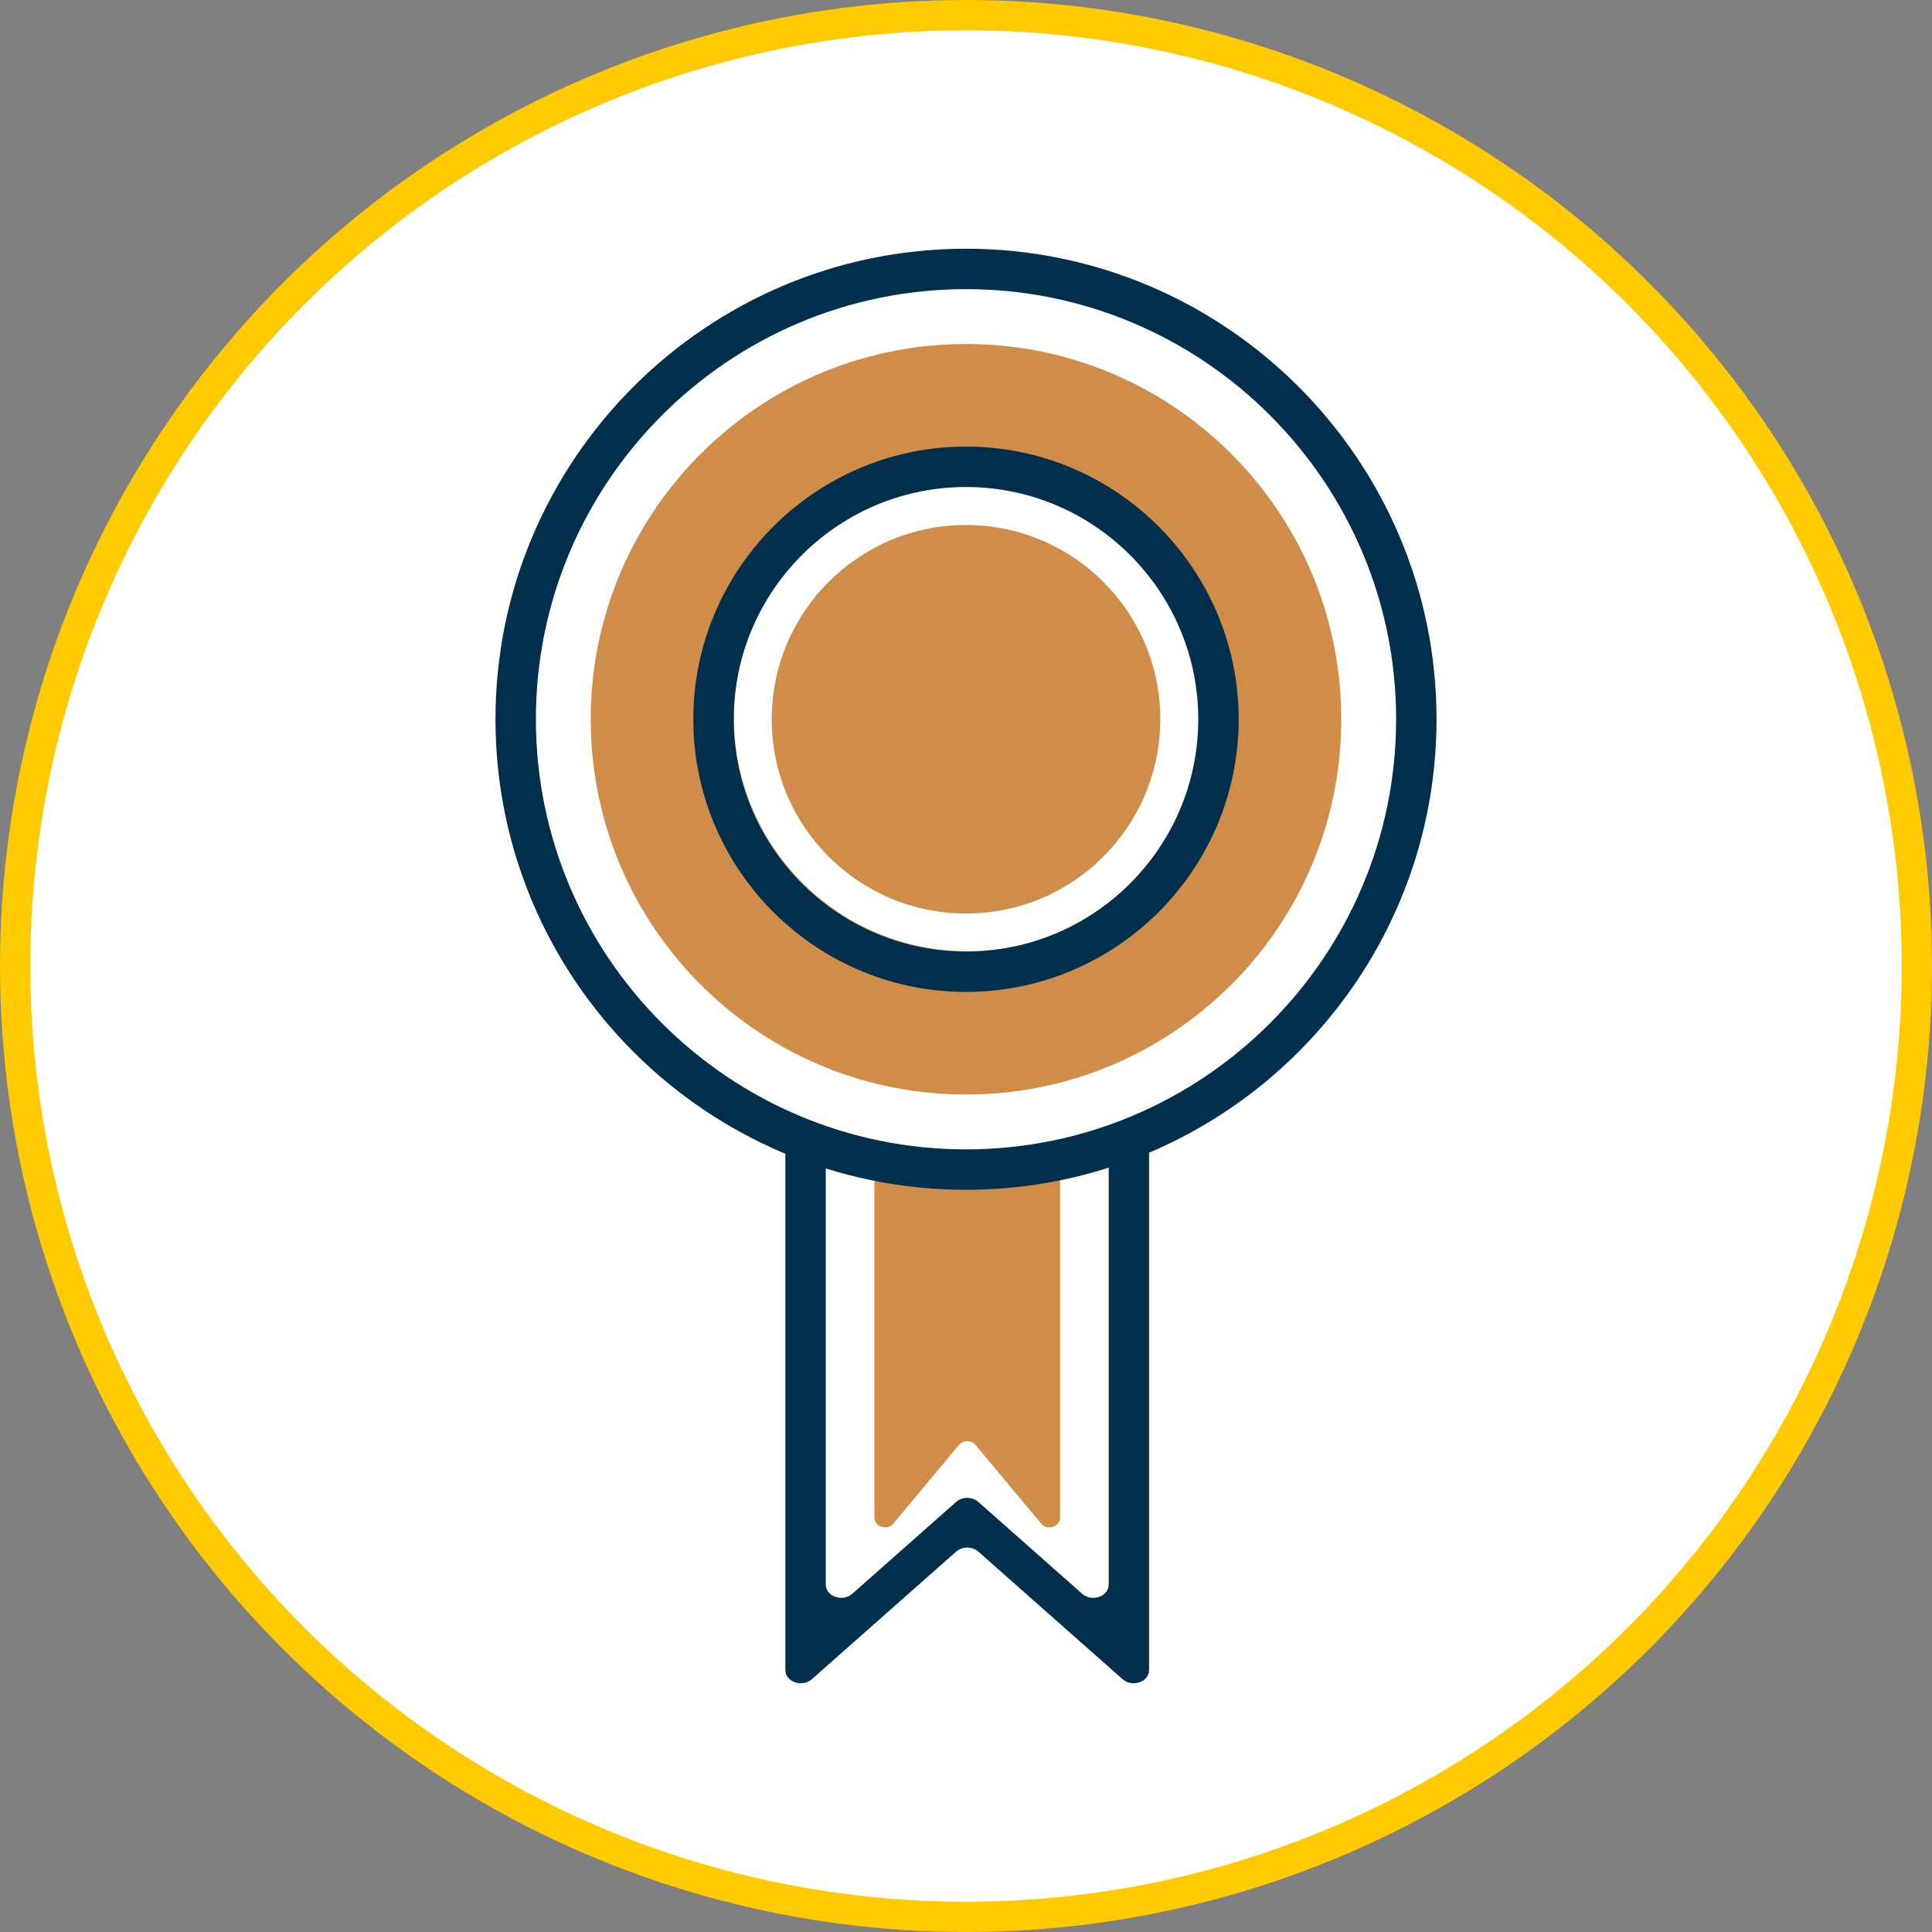 <?xml version="1.0" encoding="UTF-8"?>
<svg id="Layer_2" xmlns="http://www.w3.org/2000/svg" viewBox="0 0 319 319">
  <rect x="0" y="0" width="319" height="319" fill="#808080" stroke="none"/>
  <defs>
    <style>
      .cls-1 {
        fill: #d08d49;
      }

      .cls-2 {
        fill: #fff;
        stroke: #ffca00;
        stroke-miterlimit: 10;
        stroke-width: 5px;
      }

      .cls-3 {
        fill: #022f4b;
      }
    </style>
  </defs>
  <g id="Layer_1-2" data-name="Layer_1">
    <circle class="cls-2" cx="159.5" cy="159.5" r="157"/>
    <g>
      <path class="cls-1" d="M160.171,56.802c-34.218-.371-62.259,27.068-62.63,61.287-.371,34.219,27.068,62.259,61.287,62.63s62.259-27.068,62.63-61.287c.371-34.219-27.068-62.259-61.287-62.63ZM159.366,157.067c-21.321-.231-38.417-17.702-38.186-39.023.231-21.321,17.702-38.417,39.023-38.186,21.321.231,38.417,17.702,38.186,39.023-.231,21.321-17.702,38.417-39.023,38.186Z"/>
      <path class="cls-3" d="M159.012,163.779c-24.823-.269-44.8-20.683-44.531-45.506.269-24.823,20.683-44.8,45.506-44.531,24.823.269,44.8,20.683,44.531,45.507s-20.684,44.8-45.507,44.531ZM159.915,80.414c-21.144-.229-38.532,16.787-38.762,37.931-.229,21.144,16.787,38.532,37.93,38.762s38.533-16.787,38.762-37.93c.229-21.144-16.787-38.533-37.931-38.762Z"/>
      <circle class="cls-1" cx="159.5" cy="118.76" r="32.076"/>
      <path class="cls-1" d="M144.377,193.09v57.445c0,1.57,2.101,2.257,3.13,1.023l10.818-12.969c.702-.841,2.053-.841,2.755,0l10.818,12.969c1.029,1.234,3.13.547,3.13-1.023v-56.785c-4.976-1.536-9.799,2.2-30.652-.66Z"/>
      <path class="cls-3" d="M183.058,190.845v70.809c0,1.95-2.78,2.909-4.367,1.506l-17.161-15.175c-.999-.883-2.656-.883-3.654,0l-17.161,15.175c-1.587,1.403-4.367.444-4.367-1.506v-70.809c-1.925-.465-4.21-.549-6.673-.52v85.432c0,1.95,2.78,2.909,4.367,1.506l23.833-21.075c.999-.883,2.656-.883,3.654,0l23.833,21.075c1.587,1.403,4.367.444,4.367-1.506v-85.432c-2.459-.029-4.742.056-6.673.52Z"/>
      <path class="cls-3" d="M159.5,196.451c-42.839,0-77.691-34.852-77.691-77.691s34.852-77.691,77.691-77.691,77.691,34.852,77.691,77.691-34.852,77.691-77.691,77.691ZM159.5,47.742c-39.159,0-71.018,31.858-71.018,71.018s31.859,71.018,71.018,71.018,71.018-31.859,71.018-71.018-31.859-71.018-71.018-71.018Z"/>
    </g>
  </g>
</svg>